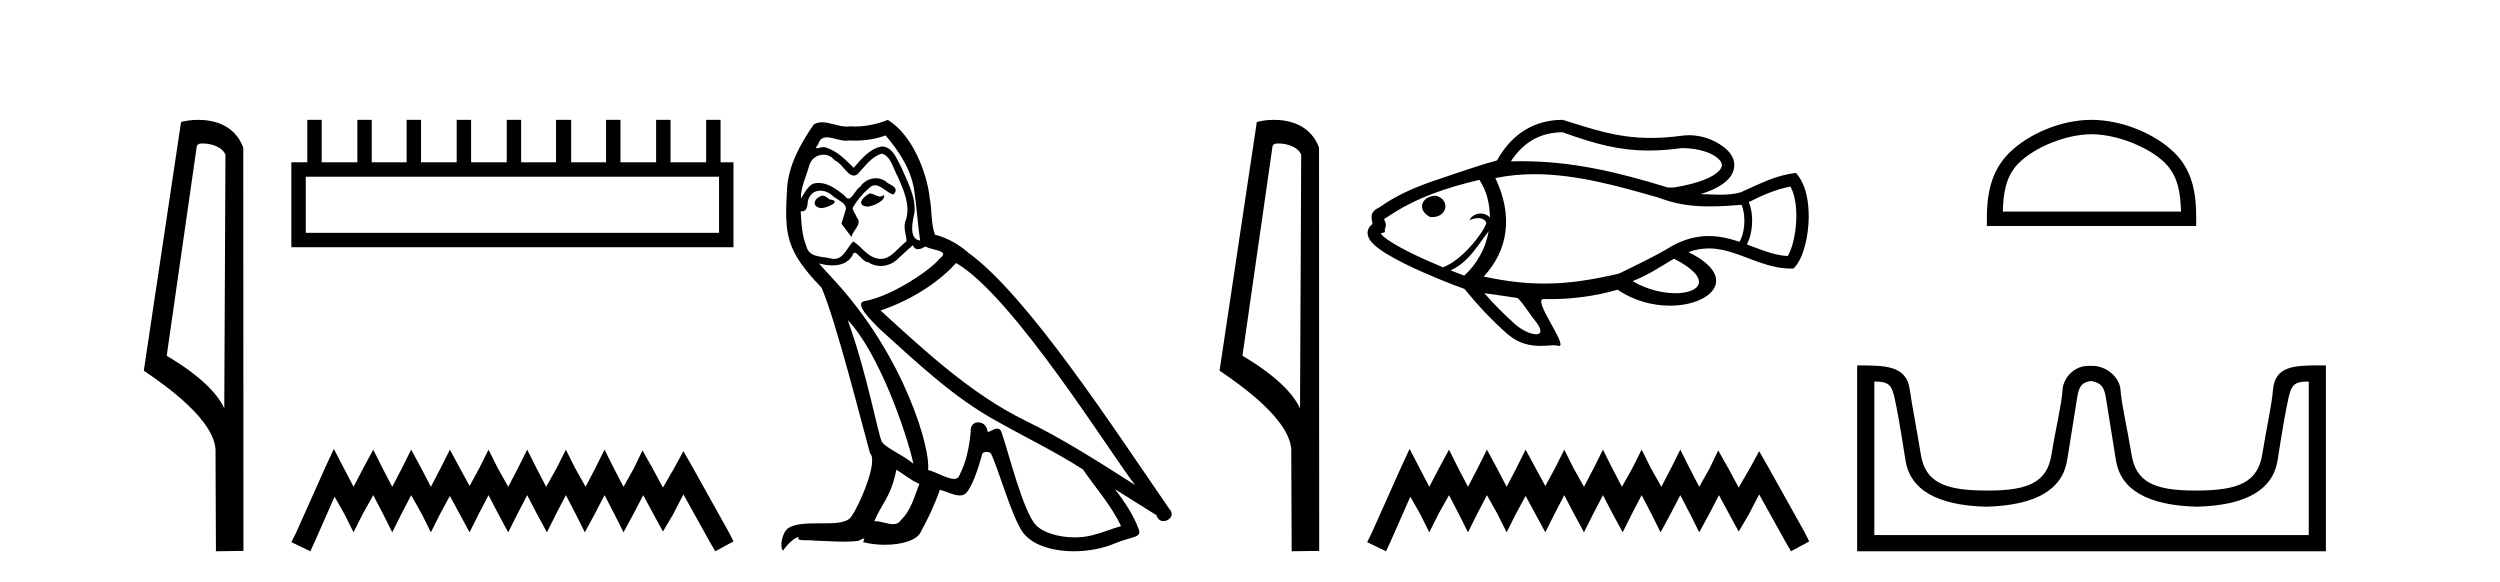 <?xml version='1.0' encoding='UTF-8' standalone='yes'?><svg xmlns='http://www.w3.org/2000/svg' xmlns:xlink='http://www.w3.org/1999/xlink' width='176.0' height='41.0' ><path d='M 14.259 10.1 C 14.884 10.1 15.648 10.34 15.871 10.89 L 15.789 28.751 L 15.789 28.751 C 15.473 28.034 14.531 26.699 11.736 25.046 L 13.858 10.263 C 13.958 10.157 13.955 10.1 14.259 10.1 ZM 15.789 28.751 L 15.789 28.751 C 15.789 28.751 15.789 28.751 15.789 28.751 L 15.789 28.751 L 15.789 28.751 ZM 13.962 8.437 C 13.484 8.437 13.053 8.505 12.747 8.588 L 10.124 26.094 C 11.512 27.044 15.325 29.648 15.173 31.91 L 15.201 38.809 L 17.138 38.783 L 17.127 10.393 C 16.551 8.837 15.12 8.437 13.962 8.437 Z' style='fill:#000000;stroke:none' /><path d='M 50.621 12.441 L 50.621 16.391 L 21.527 16.391 L 21.527 12.441 ZM 21.634 8.437 L 21.634 11.426 L 20.512 11.426 L 20.512 17.405 L 51.636 17.405 L 51.636 11.426 L 50.728 11.426 L 50.728 8.437 L 49.714 8.437 L 49.714 11.426 L 47.205 11.426 L 47.205 8.437 L 46.191 8.437 L 46.191 11.426 L 43.681 11.426 L 43.681 8.437 L 42.667 8.437 L 42.667 11.426 L 40.211 11.426 L 40.211 8.437 L 39.144 8.437 L 39.144 11.426 L 36.688 11.426 L 36.688 8.437 L 35.674 8.437 L 35.674 11.426 L 33.165 11.426 L 33.165 8.437 L 32.15 8.437 L 32.15 11.426 L 29.641 11.426 L 29.641 8.437 L 28.627 8.437 L 28.627 11.426 L 26.171 11.426 L 26.171 8.437 L 25.157 8.437 L 25.157 11.426 L 22.648 11.426 L 22.648 8.437 Z' style='fill:#000000;stroke:none' /><path d='M 23.502 31.602 L 22.861 32.99 L 20.833 37.528 L 20.512 38.169 L 21.847 38.809 L 22.167 38.115 L 23.555 34.966 L 24.249 36.193 L 24.89 37.475 L 25.531 36.193 L 26.278 34.859 L 26.972 36.193 L 27.613 37.475 L 28.253 36.193 L 28.947 34.859 L 29.695 36.193 L 30.335 37.475 L 30.976 36.193 L 31.67 34.912 L 32.364 36.193 L 33.058 37.475 L 33.698 36.193 L 34.392 34.859 L 35.086 36.193 L 35.78 37.475 L 36.421 36.193 L 37.115 34.859 L 37.809 36.193 L 38.503 37.475 L 39.144 36.193 L 39.838 34.859 L 40.532 36.193 L 41.172 37.475 L 41.866 36.193 L 42.56 34.859 L 43.254 36.193 L 43.895 37.475 L 44.589 36.193 L 45.283 34.859 L 46.03 36.247 L 46.671 37.421 L 47.365 36.247 L 48.112 34.805 L 49.981 38.169 L 50.355 38.809 L 51.636 38.115 L 51.315 37.475 L 48.753 32.884 L 48.112 31.763 L 47.472 32.937 L 46.671 34.325 L 45.924 32.937 L 45.23 31.709 L 44.642 32.937 L 43.895 34.272 L 43.201 32.937 L 42.56 31.656 L 41.92 32.937 L 41.226 34.272 L 40.478 32.937 L 39.838 31.656 L 39.197 32.937 L 38.45 34.272 L 37.756 32.937 L 37.115 31.656 L 36.474 32.937 L 35.78 34.272 L 35.033 32.937 L 34.392 31.656 L 33.752 32.937 L 33.058 34.218 L 32.364 32.937 L 31.67 31.656 L 31.029 32.937 L 30.335 34.272 L 29.641 32.937 L 28.947 31.656 L 28.307 32.937 L 27.613 34.272 L 26.919 32.937 L 26.278 31.656 L 25.584 32.937 L 24.89 34.272 L 24.196 32.937 L 23.502 31.602 Z' style='fill:#000000;stroke:none' /><path d='M 61.231 13.619 C 60.775 13.839 60.218 14.447 61.062 14.548 C 61.467 14.531 62.395 14.109 62.227 13.721 L 62.227 13.721 C 62.139 13.804 62.05 13.834 61.961 13.834 C 61.722 13.834 61.476 13.619 61.231 13.619 ZM 57.905 13.771 C 57.348 13.906 57.061 14.514 57.77 14.649 C 57.781 14.65 57.794 14.651 57.807 14.651 C 58.215 14.651 59.327 14.156 58.411 14.042 C 58.259 13.94 58.107 13.771 57.905 13.771 ZM 62.345 9.534 C 63.341 10.699 64.219 12.049 64.387 13.603 C 64.556 14.717 64.607 15.831 64.776 16.928 C 63.982 16.861 64.219 15.628 64.371 15.038 C 64.506 13.873 63.881 12.792 63.442 11.762 C 63.138 11.205 62.851 10.328 62.075 10.311 C 61.214 10.463 60.657 11.189 60.1 11.813 C 59.526 11.239 58.918 10.615 58.124 10.378 C 58.083 10.363 58.036 10.357 57.987 10.357 C 57.81 10.357 57.601 10.435 57.506 10.435 C 57.423 10.435 57.424 10.377 57.601 10.159 C 57.708 9.78 57.931 9.668 58.206 9.668 C 58.608 9.668 59.122 9.907 59.555 9.907 C 59.621 9.907 59.684 9.901 59.745 9.889 C 59.887 9.897 60.03 9.901 60.173 9.901 C 60.911 9.901 61.652 9.789 62.345 9.534 ZM 62.075 10.817 C 62.733 10.986 62.885 11.898 63.206 12.438 C 63.611 13.383 64.1 14.413 63.78 15.476 C 63.527 15.983 63.847 16.624 63.813 16.996 C 63.25 17.391 62.756 18.226 62.009 18.226 C 61.927 18.226 61.842 18.216 61.754 18.194 C 61.011 18.042 60.64 17.333 60.066 16.996 C 59.65 17.397 59.404 18.228 58.72 18.228 C 58.626 18.228 58.524 18.212 58.411 18.178 C 57.787 18.042 56.96 18.11 56.774 17.35 C 56.453 16.574 56.419 15.713 56.369 14.869 L 56.369 14.869 C 56.406 14.876 56.44 14.879 56.472 14.879 C 56.813 14.879 56.844 14.483 56.875 14.143 C 57.006 13.649 57.36 13.42 57.754 13.42 C 58.019 13.42 58.302 13.524 58.546 13.721 C 58.833 14.042 59.711 14.295 59.526 14.801 C 59.441 15.105 59.34 15.426 59.239 15.747 L 59.948 16.692 C 60.015 16.202 60.741 15.797 60.319 15.308 C 60.251 15.088 59.998 14.801 60.032 14.632 C 60.336 14.092 60.741 13.619 61.214 13.214 C 61.342 13.09 61.471 13.042 61.601 13.042 C 62.053 13.042 62.508 13.635 62.902 13.687 C 63.29 13.265 62.868 13.096 62.48 12.877 C 62.239 12.65 61.949 12.546 61.659 12.546 C 61.236 12.546 60.816 12.766 60.555 13.147 C 60.235 13.339 60.011 13.98 59.73 13.98 C 59.641 13.98 59.546 13.917 59.441 13.755 C 58.926 13.342 58.308 12.879 57.632 12.879 C 57.533 12.879 57.433 12.889 57.331 12.91 C 56.853 13.009 56.424 13.976 56.388 13.976 C 56.387 13.976 56.386 13.975 56.386 13.974 C 56.369 13.181 56.74 12.472 56.96 11.695 C 57.082 11.185 57.519 10.89 57.965 10.89 C 58.257 10.89 58.552 11.016 58.766 11.29 C 59.268 11.476 59.637 12.359 60.109 12.359 C 60.193 12.359 60.279 12.332 60.37 12.269 C 60.893 11.712 61.315 11.053 62.075 10.817 ZM 59.677 22.533 C 61.821 24.744 63.797 30.349 64.303 32.645 C 63.476 31.97 62.345 31.531 62.092 31.109 C 61.821 30.67 61.079 26.399 59.677 22.533 ZM 67.308 18.515 C 71.36 20.845 78.416 32.307 79.919 34.148 C 77.386 32.544 74.888 30.923 72.17 29.606 C 68.355 27.733 65.096 24.694 61.99 21.858 C 64.556 20.997 66.396 19.545 67.308 18.515 ZM 63.104 33.067 C 63.645 33.388 64.134 33.827 64.725 34.063 C 64.371 34.941 64.151 35.92 63.425 36.612 C 63.289 36.832 63.094 36.901 62.872 36.901 C 62.488 36.901 62.022 36.694 61.631 36.694 C 61.604 36.694 61.578 36.695 61.551 36.697 C 62.024 35.515 62.733 34.992 63.104 33.067 ZM 64.252 17.266 C 64.355 17.478 64.485 17.547 64.624 17.547 C 64.805 17.547 65.001 17.427 65.164 17.35 C 65.569 17.637 66.97 17.604 66.143 18.211 C 65.62 18.92 62.823 20.854 60.88 21.195 C 60.041 21.342 61.45 22.668 61.906 23.141 C 64.539 25.504 67.122 28.003 70.279 29.708 C 72.254 30.822 74.331 31.818 76.238 33.05 C 77.15 34.367 78.23 35.582 78.923 37.034 C 78.23 37.237 77.555 37.524 76.846 37.693 C 76.472 37.787 76.067 37.831 75.661 37.831 C 74.545 37.831 73.425 37.499 72.93 36.967 C 72.018 36.005 71.022 31.902 70.499 30.4 C 70.424 30.231 70.319 30.174 70.204 30.174 C 69.976 30.174 69.712 30.397 69.581 30.397 C 69.555 30.397 69.534 30.388 69.519 30.366 C 69.486 29.95 69.166 29.731 68.867 29.731 C 68.571 29.731 68.296 29.946 68.338 30.4 C 68.236 31.463 68.034 32.527 67.527 33.489 C 67.465 33.653 67.336 33.716 67.165 33.716 C 66.685 33.716 65.881 33.221 65.333 33.084 C 65.552 31.784 63.78 25.133 58.58 19.562 C 58.399 19.365 57.606 18.53 57.676 18.53 C 57.684 18.53 57.703 18.541 57.736 18.566 C 58.002 18.635 58.302 18.683 58.599 18.683 C 59.168 18.683 59.727 18.508 60.015 17.975 C 60.059 17.843 60.114 17.792 60.178 17.792 C 60.41 17.792 60.759 18.464 61.129 18.464 C 61.398 18.643 61.698 18.726 61.996 18.726 C 62.486 18.726 62.971 18.504 63.307 18.127 C 63.628 17.84 63.932 17.553 64.252 17.266 ZM 62.497 8.437 C 61.966 8.673 61.037 8.908 60.203 8.908 C 60.082 8.908 59.962 8.903 59.846 8.893 C 59.767 8.907 59.687 8.913 59.606 8.913 C 59.037 8.913 58.426 8.608 57.876 8.608 C 57.666 8.608 57.466 8.652 57.28 8.774 C 56.352 10.125 55.508 11.627 55.406 13.299 C 55.221 16.506 55.305 17.62 57.837 20.254 C 58.833 22.516 60.69 29.893 61.247 31.902 C 61.855 32.476 60.488 35.616 59.914 36.393 C 59.602 36.823 58.779 36.844 57.894 36.844 C 57.798 36.844 57.701 36.844 57.604 36.844 C 56.809 36.844 56.004 36.861 55.508 37.169 C 55.035 37.473 54.866 38.604 55.136 38.756 C 55.39 38.368 55.896 37.845 56.251 37.794 L 56.251 37.794 C 55.913 38.148 57.095 37.98 57.348 38.064 C 58.031 38.075 58.721 38.133 59.414 38.133 C 59.749 38.133 60.085 38.119 60.42 38.081 C 60.572 38.014 60.735 37.911 60.806 37.911 C 60.861 37.911 60.861 37.973 60.758 38.165 C 61.236 38.29 61.773 38.352 62.298 38.352 C 63.479 38.352 64.598 38.037 64.843 37.406 C 65.35 36.477 65.822 35.498 66.16 34.485 C 66.591 34.577 67.133 34.88 67.567 34.88 C 67.695 34.88 67.812 34.854 67.916 34.789 C 68.388 34.468 68.878 32.966 69.148 31.97 C 69.174 31.866 69.314 31.816 69.457 31.816 C 69.593 31.816 69.731 31.862 69.773 31.953 C 70.279 32.966 71.123 36.072 71.934 37.372 C 72.545 38.335 74.027 38.809 75.604 38.809 C 76.596 38.809 77.627 38.622 78.501 38.25 C 79.598 37.777 80.408 37.878 80.172 37.271 C 79.8 36.258 79.159 35.295 78.484 34.435 L 78.484 34.435 C 79.463 35.042 80.442 35.667 81.421 36.275 C 81.502 36.569 81.705 36.686 81.912 36.686 C 82.311 36.686 82.727 36.252 82.316 35.819 C 78.484 30.282 72.389 20.845 68.169 17.789 C 67.494 17.198 66.7 16.743 65.822 16.523 C 65.535 15.78 65.62 14.784 65.451 13.94 C 65.282 12.269 64.269 9.5 62.497 8.437 Z' style='fill:#000000;stroke:none' /><path d='M 89.992 10.1 C 90.617 10.1 91.381 10.34 91.604 10.89 L 91.522 28.751 L 91.522 28.751 C 91.205 28.034 90.264 26.699 87.469 25.046 L 89.591 10.263 C 89.691 10.157 89.688 10.1 89.992 10.1 ZM 91.522 28.751 L 91.522 28.751 C 91.522 28.751 91.522 28.751 91.522 28.751 L 91.522 28.751 L 91.522 28.751 ZM 89.695 8.437 C 89.217 8.437 88.786 8.505 88.48 8.588 L 85.857 26.094 C 87.245 27.044 91.058 29.648 90.906 31.91 L 90.934 38.809 L 92.871 38.783 L 92.86 10.393 C 92.284 8.837 90.853 8.437 89.695 8.437 Z' style='fill:#000000;stroke:none' /><path d='M 110.014 9.312 C 112.349 10.162 114.056 10.598 116.066 10.598 C 116.79 10.598 117.553 10.541 118.398 10.427 C 119.547 10.427 120.48 10.736 120.949 11.155 C 121.111 11.3 121.207 11.446 121.219 11.593 C 121.231 11.724 121.173 11.868 121.012 12.036 C 120.582 12.482 119.585 12.918 117.818 13.203 L 117.424 13.203 C 113.831 12.094 110.642 11.349 107.086 11.349 C 106.848 11.349 106.609 11.352 106.367 11.359 C 107.312 9.891 108.595 9.321 109.98 9.312 C 109.992 9.312 110.003 9.312 110.014 9.312 ZM 101.084 13.78 C 100.606 13.78 100.255 14.018 100.147 14.327 C 100.035 14.649 100.189 15.03 100.67 15.27 L 100.702 15.285 L 100.737 15.287 C 100.758 15.288 100.78 15.288 100.801 15.288 C 101.33 15.288 101.661 15.009 101.739 14.675 C 101.822 14.32 101.614 13.93 101.132 13.787 L 101.11 13.78 L 101.086 13.78 ZM 126.046 13.132 C 126.783 14.456 126.43 17.12 125.852 18.026 C 125.296 17.996 124.767 17.853 124.244 17.675 C 123.822 17.532 123.405 17.366 122.983 17.209 C 123.367 16.496 123.513 15.222 123.118 14.228 C 124.052 13.751 125.007 13.336 126.046 13.132 ZM 104.152 12.663 C 104.703 13.509 104.867 14.369 104.89 15.308 C 104.695 15.108 104.466 15.029 104.248 15.029 C 103.886 15.029 103.553 15.248 103.455 15.497 C 103.704 15.393 103.906 15.354 104.067 15.354 C 104.522 15.354 104.653 15.666 104.634 15.722 C 104.39 16.444 102.892 18.352 101.594 18.812 C 101.594 18.815 101.594 18.818 101.595 18.821 C 100.852 18.515 100.009 18.145 99.247 17.765 C 98.441 17.363 97.73 16.954 97.349 16.604 C 97.288 16.548 97.237 16.496 97.201 16.449 C 97.206 16.447 97.211 16.444 97.217 16.442 L 97.493 16.333 L 97.493 16.117 C 97.502 16.101 97.511 16.085 97.518 16.068 C 97.589 15.902 97.583 15.712 97.47 15.523 C 97.462 15.478 97.455 15.438 97.448 15.403 C 97.492 15.379 97.545 15.351 97.608 15.317 L 97.631 15.304 L 97.653 15.288 C 99.633 13.93 101.897 13.185 104.152 12.663 ZM 104.803 16.271 C 104.588 17.49 103.977 18.589 103.083 19.404 C 102.826 19.309 102.495 19.184 102.121 19.035 C 103.379 18.473 104.018 17.292 104.803 16.271 ZM 108.029 12.263 C 110.959 12.263 113.897 13.094 116.699 13.896 L 117.114 14.038 C 118.191 14.417 119.273 14.532 120.368 14.532 C 121.108 14.532 121.853 14.479 122.606 14.42 L 122.606 14.42 C 122.963 15.305 122.793 16.494 122.46 17.022 C 122.418 17.008 122.375 16.994 122.333 16.98 C 121.679 16.768 121.006 16.617 120.294 16.617 C 119.5 16.617 118.657 16.804 117.736 17.302 C 116.531 18.044 115.244 18.634 113.978 19.262 C 113.976 19.263 113.974 19.263 113.972 19.264 C 112.124 19.686 110.508 19.964 108.735 19.964 C 107.442 19.964 106.066 19.817 104.455 19.469 C 106.174 17.61 106.543 15.205 105.275 12.536 C 106.189 12.345 107.109 12.263 108.029 12.263 ZM 117.848 18.21 C 120.599 19.621 119.722 20.643 117.946 20.643 C 117.054 20.643 115.935 20.385 114.935 19.79 C 115.974 19.397 116.9 18.777 117.848 18.21 ZM 104.497 20.64 C 105.283 20.739 106.065 20.868 106.849 20.984 C 107.364 21.519 107.675 22.097 108.009 22.499 C 108.624 23.239 108.519 23.534 108.142 23.534 C 107.774 23.534 107.149 23.255 106.676 22.836 C 105.892 22.145 105.176 21.413 104.497 20.64 ZM 110.013 8.437 C 110.001 8.437 109.988 8.437 109.975 8.437 C 108.165 8.449 106.502 9.281 105.389 11.293 C 103.798 11.73 102.246 12.299 100.681 12.82 C 99.448 13.261 98.25 13.787 97.165 14.562 C 97.048 14.625 96.96 14.672 96.894 14.713 C 96.758 14.799 96.662 14.902 96.609 15.025 C 96.559 15.141 96.547 15.273 96.567 15.429 C 96.578 15.512 96.599 15.618 96.624 15.766 L 96.625 15.771 C 96.562 15.815 96.507 15.863 96.461 15.916 C 96.33 16.066 96.267 16.25 96.279 16.441 C 96.289 16.593 96.347 16.749 96.447 16.899 C 96.525 17.015 96.629 17.131 96.758 17.25 C 97.199 17.653 97.978 18.11 98.856 18.548 C 100.438 19.337 102.357 20.082 103.094 20.336 C 104.025 21.475 105.007 22.533 106.12 23.512 L 106.164 23.546 C 106.95 24.224 107.781 24.35 108.446 24.35 C 108.841 24.35 109.178 24.306 109.41 24.306 C 109.503 24.306 109.58 24.313 109.637 24.333 C 109.685 24.349 109.724 24.357 109.756 24.357 C 110.401 24.357 107.852 21.052 108.659 21.052 C 108.661 21.052 108.664 21.052 108.666 21.052 C 108.818 21.056 108.97 21.058 109.122 21.058 C 110.741 21.058 112.353 20.836 113.882 20.394 C 115.046 21.193 116.376 21.519 117.558 21.519 C 120.48 21.519 122.495 19.523 118.863 17.749 C 119.373 17.564 119.849 17.489 120.301 17.489 C 120.923 17.489 121.501 17.629 122.062 17.812 C 122.705 18.021 123.329 18.288 123.962 18.503 C 124.642 18.735 125.334 18.906 126.065 18.906 L 126.259 18.906 L 126.39 18.761 C 127.346 17.699 127.829 14.02 126.604 12.389 L 126.447 12.179 C 125.038 12.311 123.809 12.981 122.542 13.54 C 122.064 13.672 121.582 13.706 121.098 13.706 C 120.638 13.706 120.178 13.675 119.718 13.668 C 120.651 13.379 121.275 13.023 121.642 12.643 C 121.979 12.293 122.124 11.901 122.091 11.517 C 122.058 11.147 121.861 10.798 121.533 10.504 C 120.989 10.017 120.042 9.519 118.912 9.519 C 118.741 9.519 118.566 9.531 118.387 9.556 C 117.604 9.663 116.892 9.71 116.232 9.71 C 113.736 9.71 111.99 9.037 110.013 8.437 Z' style='fill:#000000;stroke:none' /><path d='M 99.235 31.602 L 98.594 32.99 L 96.566 37.528 L 96.245 38.169 L 97.58 38.809 L 97.9 38.115 L 99.288 34.966 L 99.982 36.193 L 100.623 37.475 L 101.263 36.193 L 102.011 34.859 L 102.705 36.193 L 103.345 37.475 L 103.986 36.193 L 104.68 34.859 L 105.427 36.193 L 106.068 37.475 L 106.709 36.193 L 107.403 34.912 L 108.097 36.193 L 108.791 37.475 L 109.431 36.193 L 110.125 34.859 L 110.819 36.193 L 111.513 37.475 L 112.154 36.193 L 112.848 34.859 L 113.542 36.193 L 114.236 37.475 L 114.877 36.193 L 115.571 34.859 L 116.265 36.193 L 116.905 37.475 L 117.599 36.193 L 118.293 34.859 L 118.987 36.193 L 119.628 37.475 L 120.322 36.193 L 121.016 34.859 L 121.763 36.247 L 122.404 37.421 L 123.098 36.247 L 123.845 34.805 L 125.714 38.169 L 126.087 38.809 L 127.369 38.115 L 127.048 37.475 L 124.486 32.884 L 123.845 31.763 L 123.205 32.937 L 122.404 34.325 L 121.656 32.937 L 120.962 31.709 L 120.375 32.937 L 119.628 34.272 L 118.934 32.937 L 118.293 31.656 L 117.653 32.937 L 116.959 34.272 L 116.211 32.937 L 115.571 31.656 L 114.93 32.937 L 114.183 34.272 L 113.489 32.937 L 112.848 31.656 L 112.207 32.937 L 111.513 34.272 L 110.766 32.937 L 110.125 31.656 L 109.485 32.937 L 108.791 34.218 L 108.097 32.937 L 107.403 31.656 L 106.762 32.937 L 106.068 34.272 L 105.374 32.937 L 104.68 31.656 L 104.039 32.937 L 103.345 34.272 L 102.651 32.937 L 102.011 31.656 L 101.317 32.937 L 100.623 34.272 L 99.929 32.937 L 99.235 31.602 Z' style='fill:#000000;stroke:none' /><path d='M 147.244 9.451 C 149.056 9.451 151.324 10.382 152.422 11.48 C 153.382 12.44 153.508 13.713 153.543 14.896 L 140.998 14.896 C 141.033 13.713 141.158 12.44 142.119 11.48 C 143.216 10.382 145.431 9.451 147.244 9.451 ZM 147.244 8.437 C 145.094 8.437 142.78 9.43 141.425 10.786 C 140.034 12.176 139.876 14.007 139.876 15.377 L 139.876 15.911 L 154.611 15.911 L 154.611 15.377 C 154.611 14.007 154.506 12.176 153.116 10.786 C 151.76 9.43 149.394 8.437 147.244 8.437 Z' style='fill:#000000;stroke:none' /><path d='M 147.244 26.828 C 147.775 26.943 148.11 27.093 148.249 27.959 C 148.388 28.826 148.624 30.305 148.959 32.397 C 149.295 34.488 151.195 35.58 154.662 35.672 C 158.128 35.58 160.023 34.482 160.347 32.379 C 160.67 30.276 160.93 28.797 161.127 27.942 C 161.315 27.123 161.545 26.864 162.417 26.864 C 162.455 26.864 162.495 26.864 162.536 26.865 L 162.536 37.67 L 131.952 37.67 L 131.952 26.865 C 131.992 26.864 132.032 26.864 132.07 26.864 C 132.942 26.864 133.172 27.123 133.361 27.942 C 133.557 28.797 133.817 30.276 134.14 32.379 C 134.464 34.482 136.359 35.58 139.825 35.672 C 143.292 35.58 145.193 34.488 145.528 32.397 C 145.863 30.305 146.1 28.826 146.238 27.959 C 146.377 27.093 146.627 26.943 147.158 26.828 ZM 163.328 25.723 C 161.486 25.723 160.166 25.78 160.022 27.422 C 159.922 28.567 159.572 30.08 159.26 31.998 C 158.948 33.916 157.643 34.533 154.662 34.533 C 154.608 34.534 154.555 34.534 154.502 34.534 C 151.634 34.534 150.37 33.91 150.064 32.015 C 149.752 30.086 149.365 28.554 149.284 27.44 C 149.218 26.528 148.253 25.758 147.329 25.758 L 146.987 25.758 C 146.063 25.758 145.259 26.563 145.203 27.44 C 145.136 28.504 144.735 30.086 144.423 32.015 C 144.117 33.91 142.853 34.534 139.985 34.534 C 139.932 34.534 139.879 34.534 139.825 34.533 C 136.844 34.533 135.539 33.916 135.227 31.998 C 134.915 30.08 134.608 28.562 134.447 27.422 C 134.211 25.74 132.777 25.724 130.743 25.724 L 130.743 38.809 L 163.744 38.809 L 163.744 25.724 C 163.603 25.724 163.464 25.723 163.328 25.723 Z' style='fill:#000000;stroke:none' /></svg>
